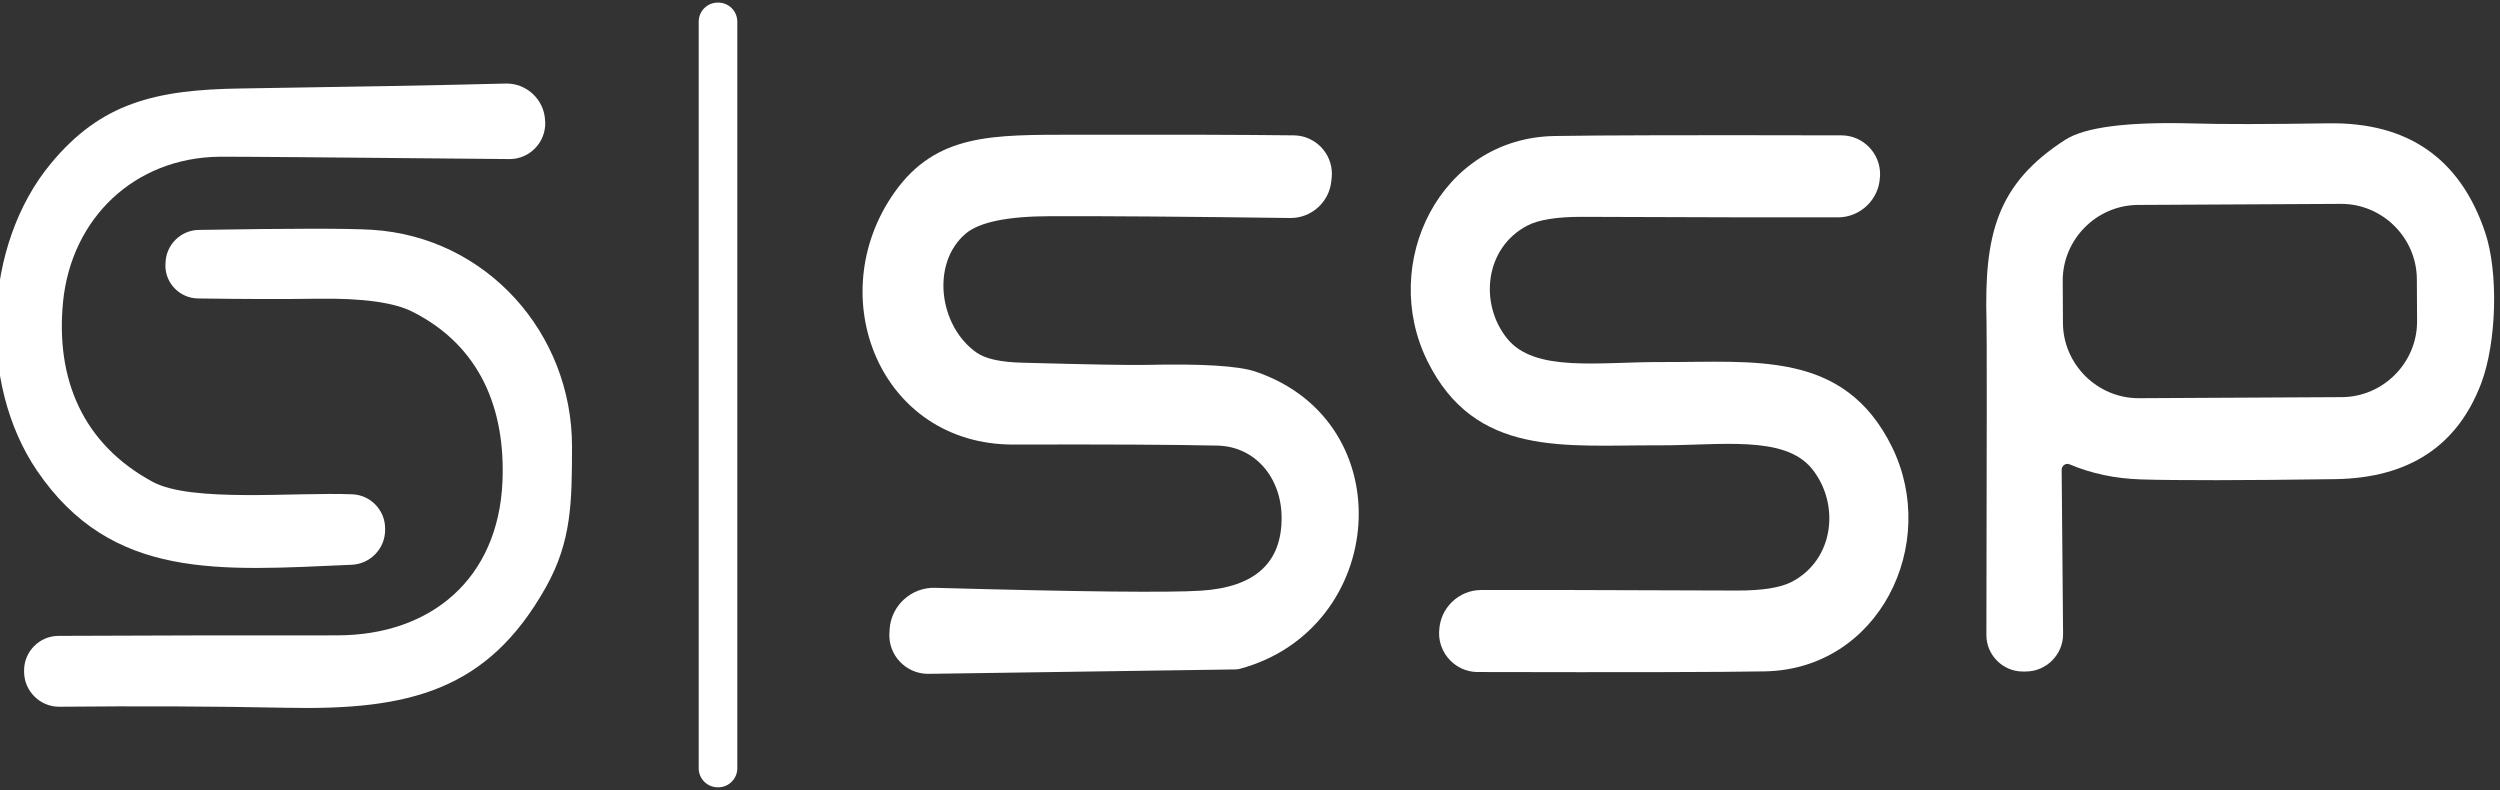 <?xml version="1.0" encoding="UTF-8" standalone="no"?>
<!DOCTYPE svg PUBLIC "-//W3C//DTD SVG 1.1//EN" "http://www.w3.org/Graphics/SVG/1.1/DTD/svg11.dtd">
<svg width="100%" height="100%" viewBox="0 0 193 61" version="1.1" xmlns="http://www.w3.org/2000/svg" xmlns:xlink="http://www.w3.org/1999/xlink" xml:space="preserve" xmlns:serif="http://www.serif.com/" style="fill-rule:evenodd;clip-rule:evenodd;stroke-linejoin:round;stroke-miterlimit:2;">
    <rect x="0" y="0" width="193" height="61" fill="#333333" stroke="none"/>
    <g transform="matrix(1,0,0,1,-4,-4)">
        <path d="M60.92,5.67C60.92,4.859 60.261,4.2 59.45,4.2L59.41,4.2C58.599,4.2 57.94,4.859 57.94,5.67L57.94,63.31C57.94,64.121 58.599,64.78 59.41,64.78L59.45,64.78C60.261,64.78 60.92,64.121 60.92,63.31L60.92,5.67Z" style="fill:white;"/>
    </g>
    <g transform="matrix(1,0,0,1,-4,-4)">
        <path d="M46.09,13.42C46.091,13.442 46.092,13.465 46.092,13.487C46.116,14.996 44.898,16.256 43.395,16.28C43.37,16.28 43.345,16.28 43.32,16.28C29.38,16.147 21.917,16.087 20.93,16.1C14.38,16.18 9.52,20.84 8.87,27.28C8.28,33.24 10.37,38.26 15.77,41.19C18.76,42.82 26.74,41.98 31.21,42.16C32.615,42.219 33.737,43.394 33.73,44.8L33.73,44.93C33.726,46.352 32.586,47.536 31.16,47.6C20.95,48.04 12.64,48.83 6.86,40.34C2.28,33.61 2.69,22.93 7.93,16.62C11.79,11.96 15.95,10.92 22.62,10.83C31.32,10.703 38.127,10.577 43.04,10.45C44.651,10.411 46.015,11.69 46.08,13.3L46.09,13.42Z" style="fill:white;fill-rule:nonzero;"/>
    </g>
    <g transform="matrix(1,0,0,1,-4,-4)">
        <path d="M163.16,40.27L163.27,52.94C163.27,52.947 163.27,52.953 163.27,52.96C163.27,54.54 161.97,55.84 160.39,55.84C160.383,55.84 160.377,55.84 160.37,55.84L160.22,55.84C160.2,55.84 160.18,55.841 160.16,55.841C158.618,55.841 157.35,54.572 157.35,53.031C157.35,53.027 157.35,53.024 157.35,53.02C157.383,37.887 157.387,29.837 157.36,28.87C157.17,22.15 158.12,18.21 163.44,14.79C164.967,13.81 168.257,13.39 173.31,13.53C175.537,13.597 179.023,13.593 183.77,13.52C189.89,13.433 193.913,16.227 195.84,21.9C196.9,25.01 196.74,30.43 195.55,33.59C193.71,38.443 189.947,40.91 184.26,40.99C177.087,41.09 172.083,41.097 169.25,41.01C167.277,40.943 165.453,40.557 163.78,39.85C163.75,39.837 163.719,39.827 163.687,39.82C163.45,39.774 163.216,39.935 163.169,40.177C163.163,40.208 163.16,40.239 163.16,40.27ZM190.581,25.548C190.565,22.345 187.914,19.722 184.711,19.739L169.051,19.821C165.847,19.838 163.225,22.488 163.242,25.692L163.259,28.932C163.275,32.135 165.926,34.758 169.129,34.741L184.789,34.659C187.993,34.642 190.615,31.992 190.598,28.788L190.581,25.548Z" style="fill:white;fill-rule:nonzero;"/>
    </g>
    <g transform="matrix(1,0,0,1,-4,-4)">
        <path d="M72.67,52.77L72.68,52.56C72.802,50.743 74.36,49.328 76.18,49.38C87.407,49.687 94.253,49.76 96.72,49.6C100.9,49.333 102.973,47.437 102.94,43.91C102.91,40.85 100.88,38.46 97.98,38.4C94.693,38.327 89.457,38.3 82.27,38.32C71.93,38.36 67.37,26.86 73.07,18.83C76.3,14.28 80.69,14.42 86.81,14.4C94.35,14.387 100.047,14.403 103.9,14.45C105.509,14.471 106.821,15.801 106.821,17.41C106.821,17.493 106.817,17.577 106.81,17.66L106.78,17.95C106.639,19.586 105.242,20.852 103.6,20.83C95.647,20.723 89.453,20.677 85.02,20.69C81.767,20.703 79.617,21.147 78.57,22.02C75.86,24.29 76.46,29.16 79.39,31.22C80.077,31.7 81.247,31.96 82.9,32C88.033,32.14 91.237,32.197 92.51,32.17C96.81,32.07 99.617,32.243 100.93,32.69C112.37,36.58 111.06,52.56 99.73,55.63C99.604,55.663 99.473,55.68 99.34,55.68L75.68,56.02C75.628,56.021 75.575,56.02 75.523,56.018C73.889,55.955 72.596,54.564 72.659,52.936C72.661,52.881 72.665,52.825 72.67,52.77Z" style="fill:white;fill-rule:nonzero;"/>
    </g>
    <g transform="matrix(1,0,0,1,-4,-4)">
        <path d="M132,38.38C124.79,38.35 117.89,39.33 114.2,31.88C110.46,24.33 115.18,14.65 124.01,14.5C127.29,14.44 134.677,14.423 146.17,14.45C146.192,14.45 146.214,14.45 146.236,14.451C147.87,14.491 149.182,15.873 149.142,17.513C149.141,17.532 149.141,17.551 149.14,17.57L149.13,17.69C149.046,19.404 147.621,20.771 145.91,20.78C143.083,20.793 136.503,20.78 126.17,20.74C124.21,20.733 122.793,20.957 121.92,21.41C118.63,23.12 118.18,27.42 120.34,30.12C122.46,32.78 127.43,31.93 132.24,31.95C139.44,31.98 146.34,31.01 150.04,38.46C153.78,46 149.06,55.68 140.23,55.83C136.95,55.89 129.563,55.907 118.07,55.88C118.048,55.88 118.026,55.88 118.004,55.879C116.37,55.839 115.058,54.457 115.098,52.817C115.099,52.798 115.099,52.779 115.1,52.76L115.11,52.64C115.194,50.926 116.619,49.559 118.33,49.55C121.157,49.537 127.737,49.55 138.07,49.59C140.03,49.597 141.447,49.373 142.32,48.92C145.61,47.21 146.06,42.91 143.9,40.21C141.77,37.55 136.81,38.4 132,38.38Z" style="fill:white;fill-rule:nonzero;"/>
    </g>
    <g transform="matrix(1,0,0,1,-4,-4)">
        <path d="M5.86,55.86L5.86,55.74C5.865,54.288 7.058,53.095 8.51,53.09C15.243,53.057 22.407,53.043 30,53.05C37.35,53.05 42.46,48.62 42.79,41.2C43.03,35.61 41.1,30.72 35.85,28.07C34.437,27.35 32,27.013 28.54,27.06C25.973,27.1 22.883,27.093 19.27,27.04C19.267,27.04 19.264,27.04 19.261,27.04C17.868,27.013 16.743,25.849 16.77,24.462C16.77,24.458 16.77,24.454 16.77,24.45L16.78,24.3C16.807,22.908 17.947,21.771 19.34,21.75C26.46,21.63 30.92,21.627 32.72,21.74C41.55,22.29 48.17,29.7 48.16,38.49C48.15,42.73 48.14,45.77 46.15,49.32C41.67,57.31 35.62,58.84 26.13,58.64C20.51,58.527 14.66,58.5 8.58,58.56C8.573,58.56 8.567,58.56 8.56,58.56C7.079,58.56 5.86,57.341 5.86,55.86Z" style="fill:white;fill-rule:nonzero;"/>
    </g>
</svg>
